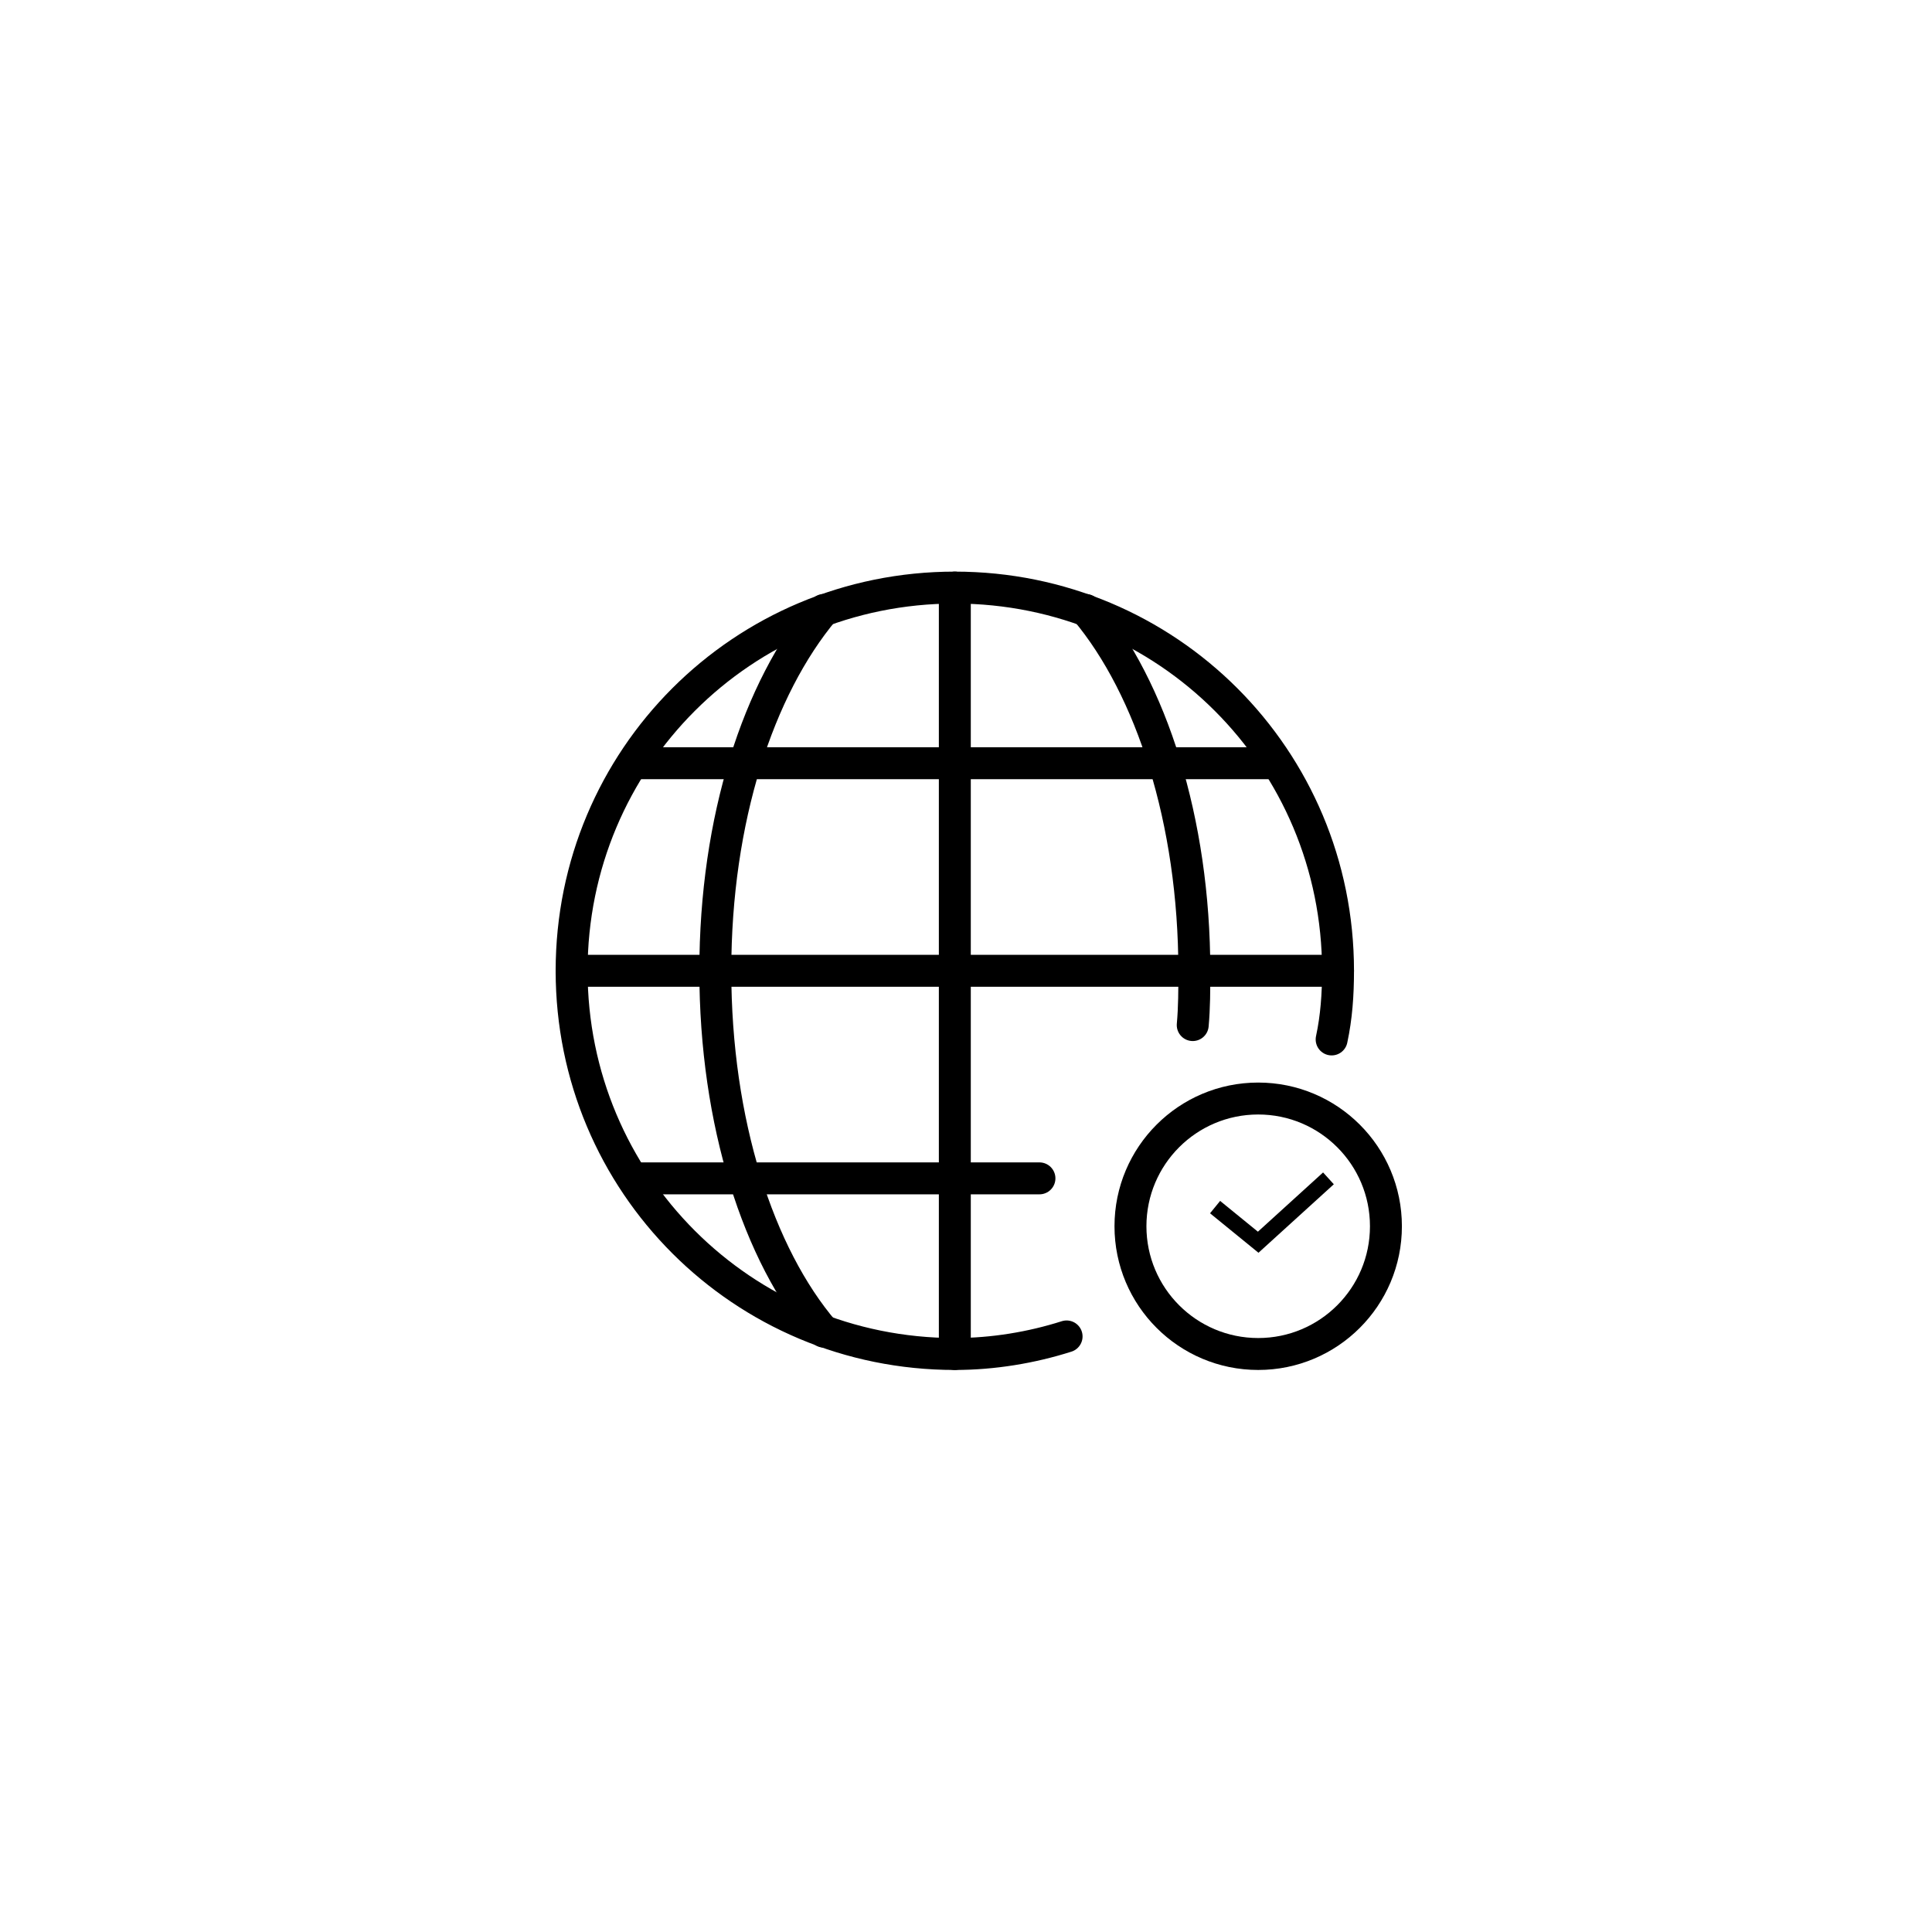 <?xml version="1.0" encoding="utf-8"?>
<!-- Generator: Adobe Illustrator 25.4.2, SVG Export Plug-In . SVG Version: 6.00 Build 0)  -->
<svg version="1.1" id="レイヤー_1" xmlns="http://www.w3.org/2000/svg" xmlns:xlink="http://www.w3.org/1999/xlink" x="0px"
	 y="0px" viewBox="0 0 121 121" style="enable-background:new 0 0 121 121;" xml:space="preserve">
<style type="text/css">
	.st0{fill:none;stroke:#000000;stroke-width:2;stroke-linecap:round;stroke-linejoin:round;stroke-miterlimit:10;}
	.st1{fill:none;stroke:#000000;stroke-miterlimit:10;}
</style>
<path class="st0" d="M83.4,65.1c0.3-1.4,0.4-2.8,0.4-4.3c0-13.3-10.7-24-24-24s-24,10.7-24,24c0,13.3,10.7,24,24,24
	c2.4,0,4.8-0.4,7-1.1"/>
<line class="st0" x1="35.8" y1="60.8" x2="83.8" y2="60.8"/>
<line class="st0" x1="59.8" y1="36.8" x2="59.8" y2="84.8"/>
<line class="st0" x1="39.8" y1="47.8" x2="79.8" y2="47.8"/>
<line class="st0" x1="39.8" y1="73.8" x2="65.1" y2="73.8"/>
<path class="st0" d="M51.6,83.4c-4.1-4.8-6.8-13.1-6.8-22.6s2.7-17.7,6.8-22.6"/>
<g>
	<circle class="st0" cx="78.8" cy="76.8" r="8"/>
	<polyline class="st1" points="76.1,75.6 78.8,77.8 83.2,73.8 	"/>
</g>
<path class="st0" d="M74.7,64.2L74.7,64.2c0.1-1.1,0.1-2.2,0.1-3.4c0-9.4-2.7-17.7-6.8-22.6"/>
</svg>
